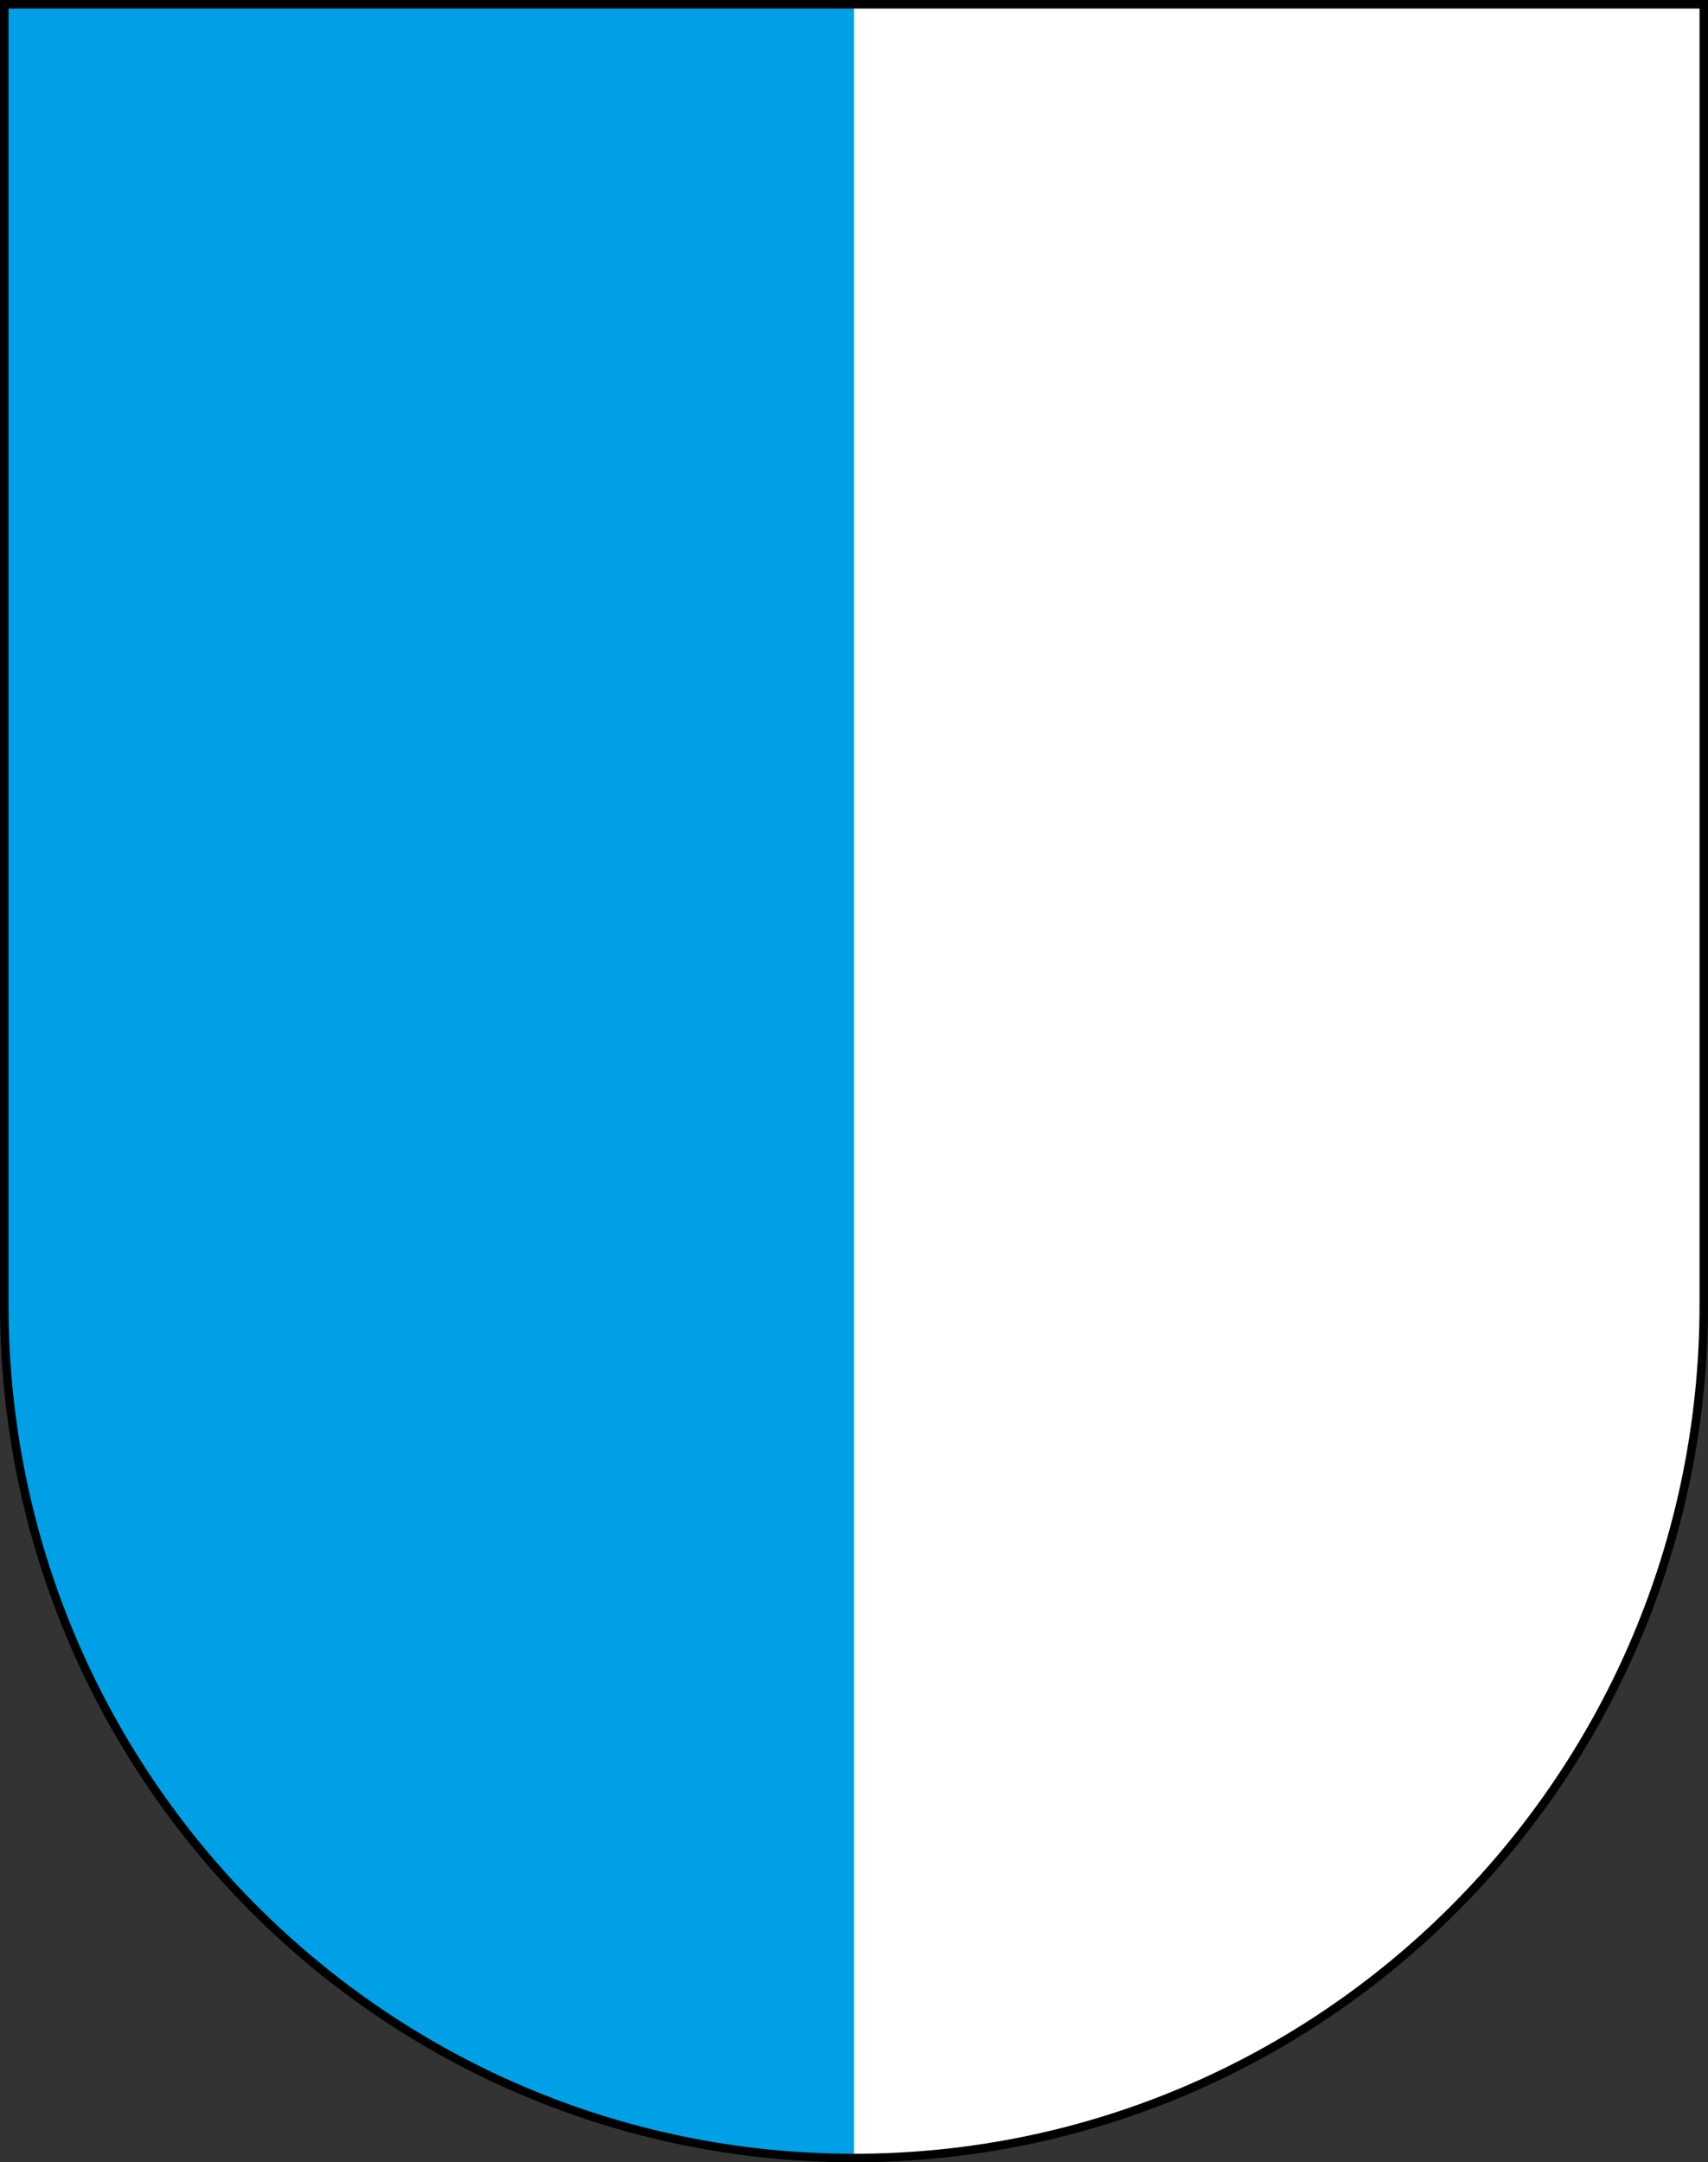 <svg id="Ebene_1" data-name="Ebene 1" xmlns="http://www.w3.org/2000/svg" viewBox="0 0 452.25 572.25">
  <rect x="0" y="0" width="452.25" height="572.25" fill="#333333" stroke="none"/>
  <defs>
    <style>.cls-1 {
      fill: #fff;
      fill-rule: evenodd;
    }

    .cls-2 {
      fill: #00A0E6;
    }

    .cls-3 {
      fill: none;
      stroke: #000;
      stroke-miterlimit: 22.93;
      stroke-width: 2.25px;
    }</style>
  </defs>
  <path class="cls-1" d="M734.13,255.13V599.28c0,124.73,100.73,225.85,225,225.85s225-101.12,225-225.85V255.13Z"
        transform="translate(-733 -254)"/>
  <path class="cls-2" d="M734.13,255.13V599.28c0,124.73,100.73,225.85,225,225.85v-570Z"
        transform="translate(-733 -254)"/>
  <path class="cls-3" d="M734.13,255.13V599.28c0,124.73,100.73,225.85,225,225.85s225-101.12,225-225.85V255.13Z"
        transform="translate(-733 -254)"/>
</svg>
